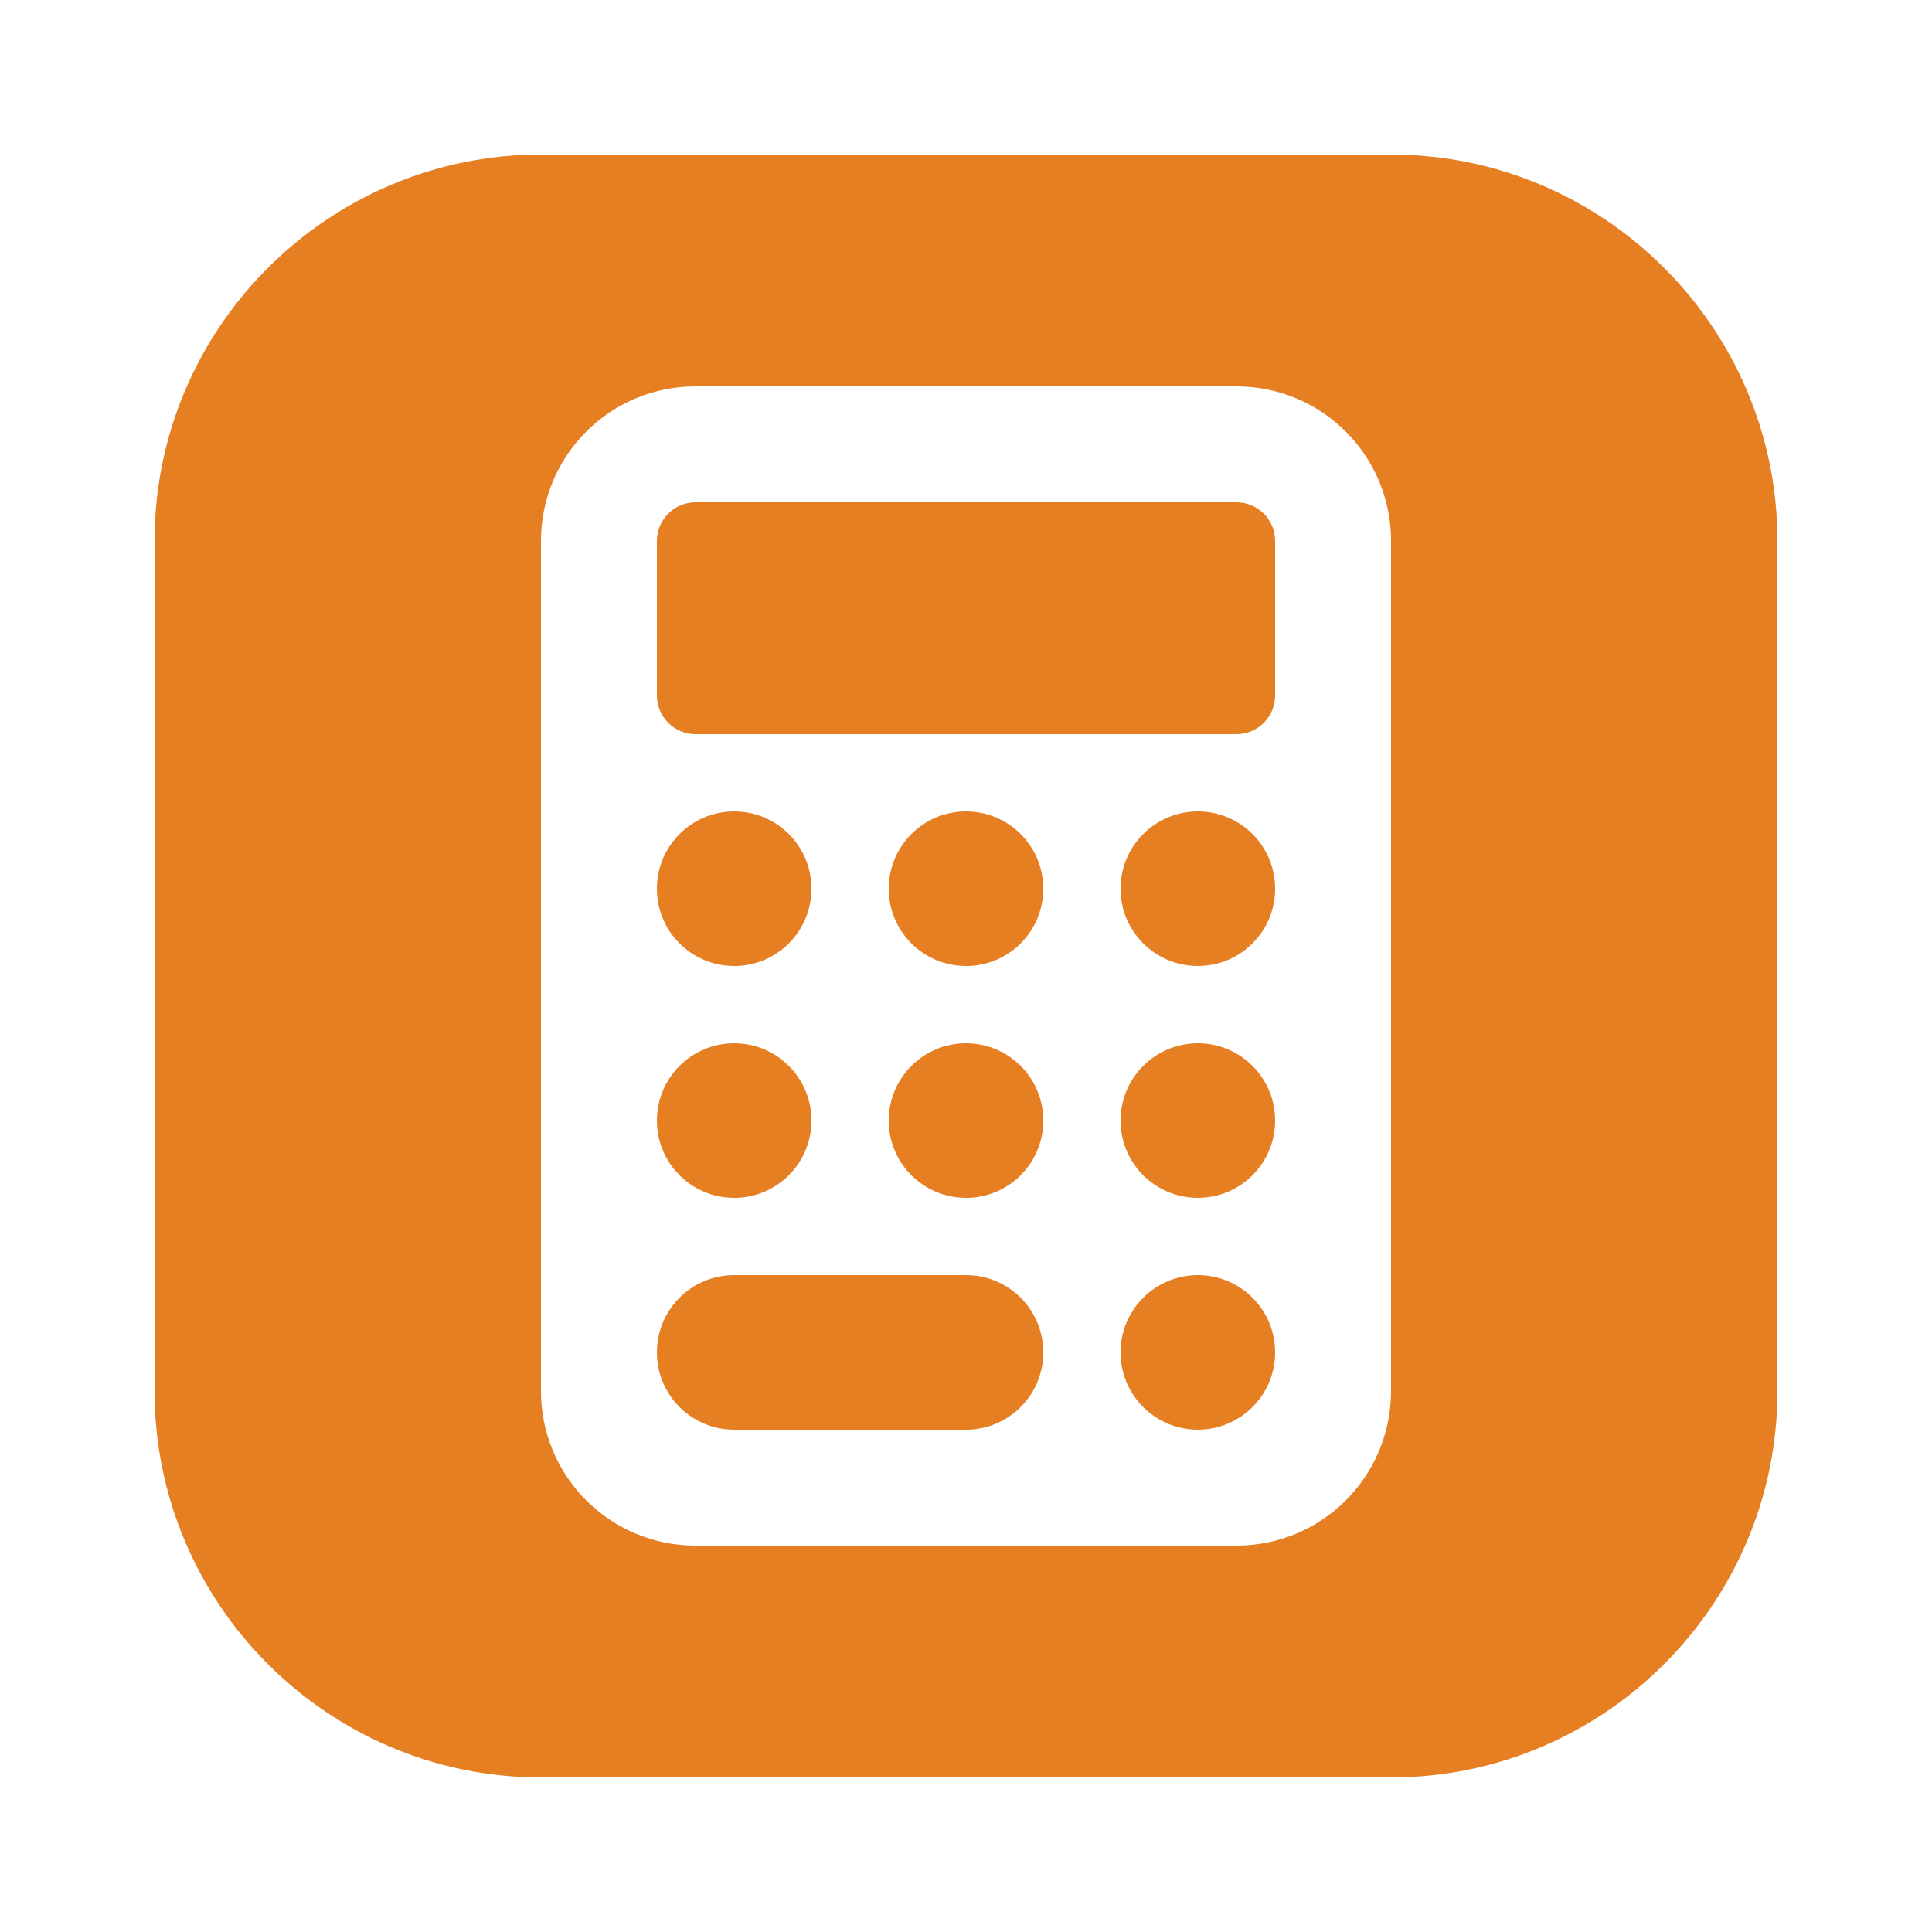 <?xml version="1.0" encoding="UTF-8"?>
<svg xmlns="http://www.w3.org/2000/svg" xmlns:xlink="http://www.w3.org/1999/xlink" viewBox="0 0 50 50" width="50px" height="50px">
<g id="surface138719237">
<path style=" stroke:none;fill-rule:nonzero;fill:rgb(90.196%,49.412%,13.333%);fill-opacity:1;" d="M 14 4 C 8.488 4 4 8.488 4 14 L 4 36 C 4 41.512 8.488 46 14 46 L 36 46 C 41.512 46 46 41.512 46 36 L 46 14 C 46 8.488 41.512 4 36 4 Z M 18 10 L 32 10 C 34.211 10 36 11.789 36 14 L 36 36 C 36 38.211 34.211 40 32 40 L 18 40 C 15.789 40 14 38.211 14 36 L 14 14 C 14 11.789 15.789 10 18 10 Z M 18 13 C 17.449 13 17 13.449 17 14 L 17 18 C 17 18.551 17.449 19 18 19 L 32 19 C 32.551 19 33 18.551 33 18 L 33 14 C 33 13.449 32.551 13 32 13 Z M 19 21 C 17.895 21 17 21.895 17 23 C 17 24.105 17.895 25 19 25 C 20.105 25 21 24.105 21 23 C 21 21.895 20.105 21 19 21 Z M 25 21 C 23.895 21 23 21.895 23 23 C 23 24.105 23.895 25 25 25 C 26.105 25 27 24.105 27 23 C 27 21.895 26.105 21 25 21 Z M 31 21 C 29.895 21 29 21.895 29 23 C 29 24.105 29.895 25 31 25 C 32.105 25 33 24.105 33 23 C 33 21.895 32.105 21 31 21 Z M 19 27 C 17.895 27 17 27.895 17 29 C 17 30.105 17.895 31 19 31 C 20.105 31 21 30.105 21 29 C 21 27.895 20.105 27 19 27 Z M 25 27 C 23.895 27 23 27.895 23 29 C 23 30.105 23.895 31 25 31 C 26.105 31 27 30.105 27 29 C 27 27.895 26.105 27 25 27 Z M 31 27 C 29.895 27 29 27.895 29 29 C 29 30.105 29.895 31 31 31 C 32.105 31 33 30.105 33 29 C 33 27.895 32.105 27 31 27 Z M 19 33 C 17.895 33 17 33.895 17 35 C 17 36.105 17.895 37 19 37 L 25 37 C 26.105 37 27 36.105 27 35 C 27 33.895 26.105 33 25 33 Z M 31 33 C 29.895 33 29 33.895 29 35 C 29 36.105 29.895 37 31 37 C 32.105 37 33 36.105 33 35 C 33 33.895 32.105 33 31 33 Z M 31 33 "/>
</g>
</svg>
